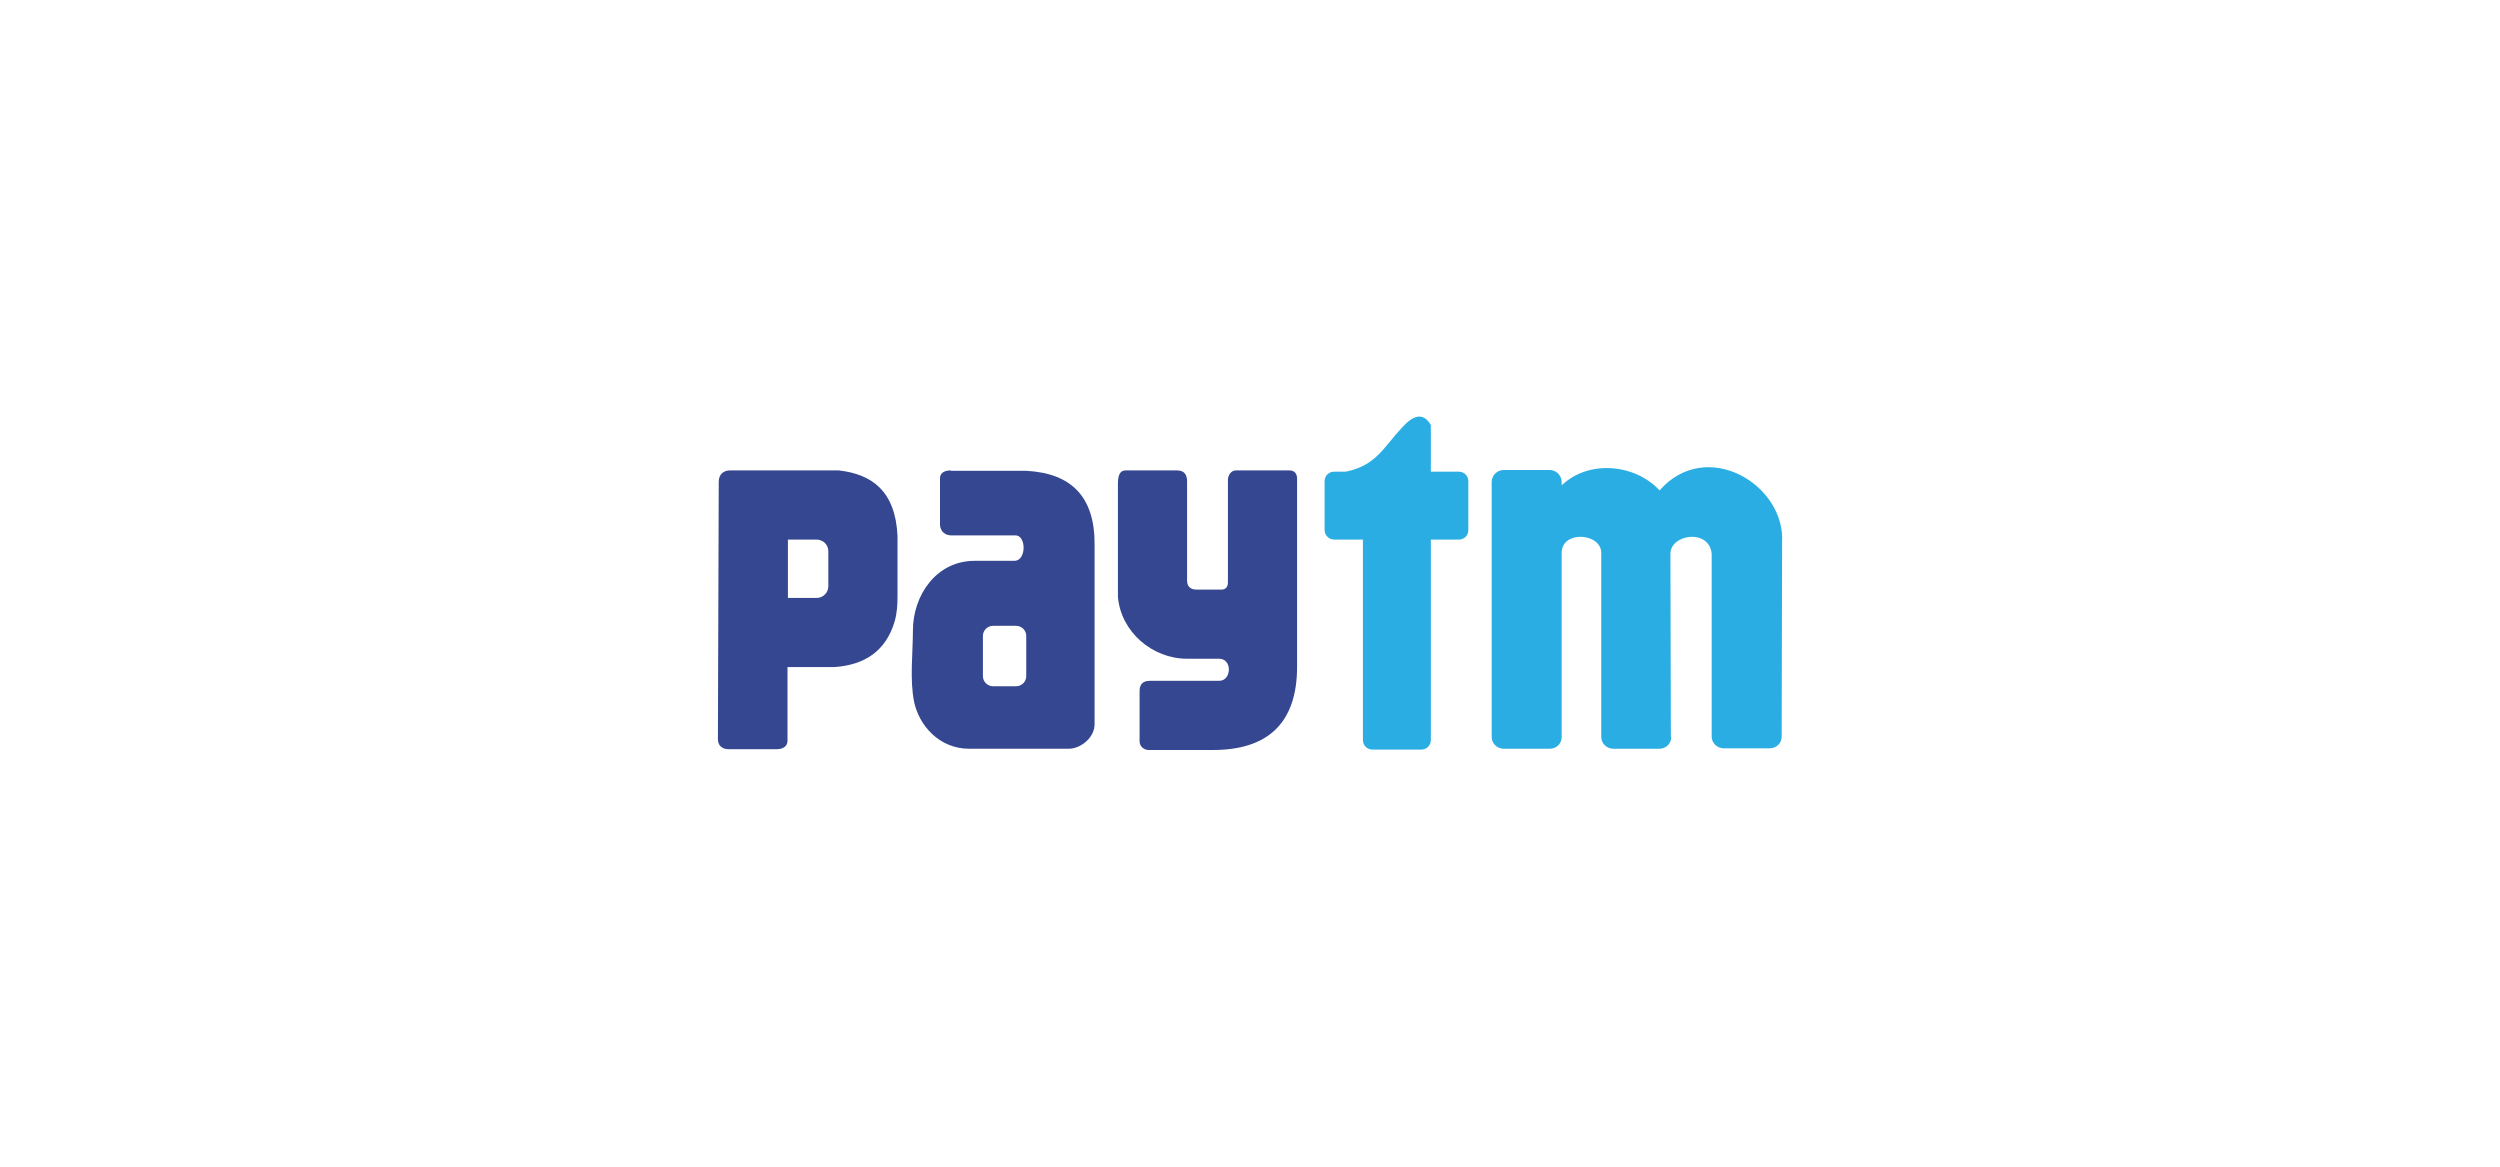 <?xml version="1.0" encoding="UTF-8"?>
<svg id="Layer_1" xmlns="http://www.w3.org/2000/svg" version="1.1" viewBox="0 0 60 28">
  <!-- Generator: Adobe Illustrator 29.1.0, SVG Export Plug-In . SVG Version: 2.1.0 Build 142)  -->
  <defs>
    <style>
      .st0 {
        fill: #29ade3;
      }

      .st0, .st1 {
        fill-rule: evenodd;
      }

      .st2 {
        fill: #fff;
      }

      .st1 {
        fill: #344790;
      }
    </style>
  </defs>
  <rect class="st2" width="60" height="28"/>
  <title>GPay Brand Mark</title>
  <desc>Created with Sketch.</desc>
  <g>
    <path class="st1" d="M17.25,11.56c0-.18.12-.27.27-.27h2.61c.8.09,1.36.5,1.41,1.57v1.45c0,.21-.01.4-.07.61-.21.7-.71,1.04-1.45,1.09h-1.12v1.77c0,.13-.11.2-.25.2-.39,0-.78,0-1.17,0-.14,0-.25-.08-.25-.24l.02-6.18h0ZM18.91,12.94v1.41h.69c.16,0,.28-.13.28-.28v-.84c0-.16-.13-.28-.28-.28h-.69Z"/>
    <path class="st1" d="M22.82,11.3h1.82c1.07.06,1.64.62,1.63,1.78v4.3c0,.33-.34.59-.62.59h-2.39c-.72,0-1.2-.56-1.32-1.12-.11-.53-.03-1.18-.03-1.72,0-.84.56-1.67,1.48-1.67h.97c.28-.02.27-.63,0-.61h-1.52c-.15,0-.26-.08-.28-.24v-1.13c0-.14.12-.19.26-.19h0ZM23.83,15.02c-.13,0-.24.11-.24.24v.97c0,.13.11.24.24.24h.56c.13,0,.24-.11.24-.24v-.97c0-.13-.11-.24-.24-.24h-.56Z"/>
    <path class="st1" d="M26.83,11.6v2.72c.07.85.83,1.49,1.66,1.49h.77c.32,0,.3.53,0,.53h-1.66c-.18,0-.25.09-.25.25v1.2c0,.12.1.21.22.21h1.54c1.29,0,2.02-.62,2.02-2v-4.51c0-.15-.09-.2-.18-.2h-1.29c-.12,0-.19.13-.19.22v2.47c0,.11-.06.17-.15.17h-.61c-.14,0-.22-.08-.22-.21v-2.38c0-.16-.06-.27-.24-.27h-1.24c-.14,0-.18.14-.18.32Z"/>
    <path class="st0" d="M31.79,12.72v-1.17c0-.13.1-.23.23-.23h.28c.73-.15.9-.58,1.35-1.06.27-.3.51-.37.69-.06v1.12h.67c.13,0,.23.1.23.23v1.17c0,.13-.1.23-.23.23h-.67s0,4.81,0,4.81c0,.13-.1.23-.23.23h-1.17c-.13,0-.23-.1-.23-.23v-4.81h-.69c-.12,0-.23-.1-.23-.23Z"/>
    <path class="st0" d="M40.11,17.69c0,.16-.13.28-.29.28h-1.1c-.16,0-.29-.13-.29-.28v-4.42c0-.48-.95-.55-.95,0v4.42c0,.16-.13.28-.29.28h-1.1c-.16,0-.29-.13-.29-.28v-6.12c0-.16.13-.29.29-.29h1.1c.16,0,.29.13.29.29v.08c.64-.62,1.76-.52,2.35.12,1.12-1.28,3.03-.14,2.94,1.26,0,1.55-.01,3.09-.01,4.65,0,.16-.13.28-.29.28h-1.1c-.16,0-.29-.13-.29-.28v-4.39c-.06-.61-.99-.47-.99,0,0,1.46.01,2.92.01,4.39Z"/>
  </g>
</svg>